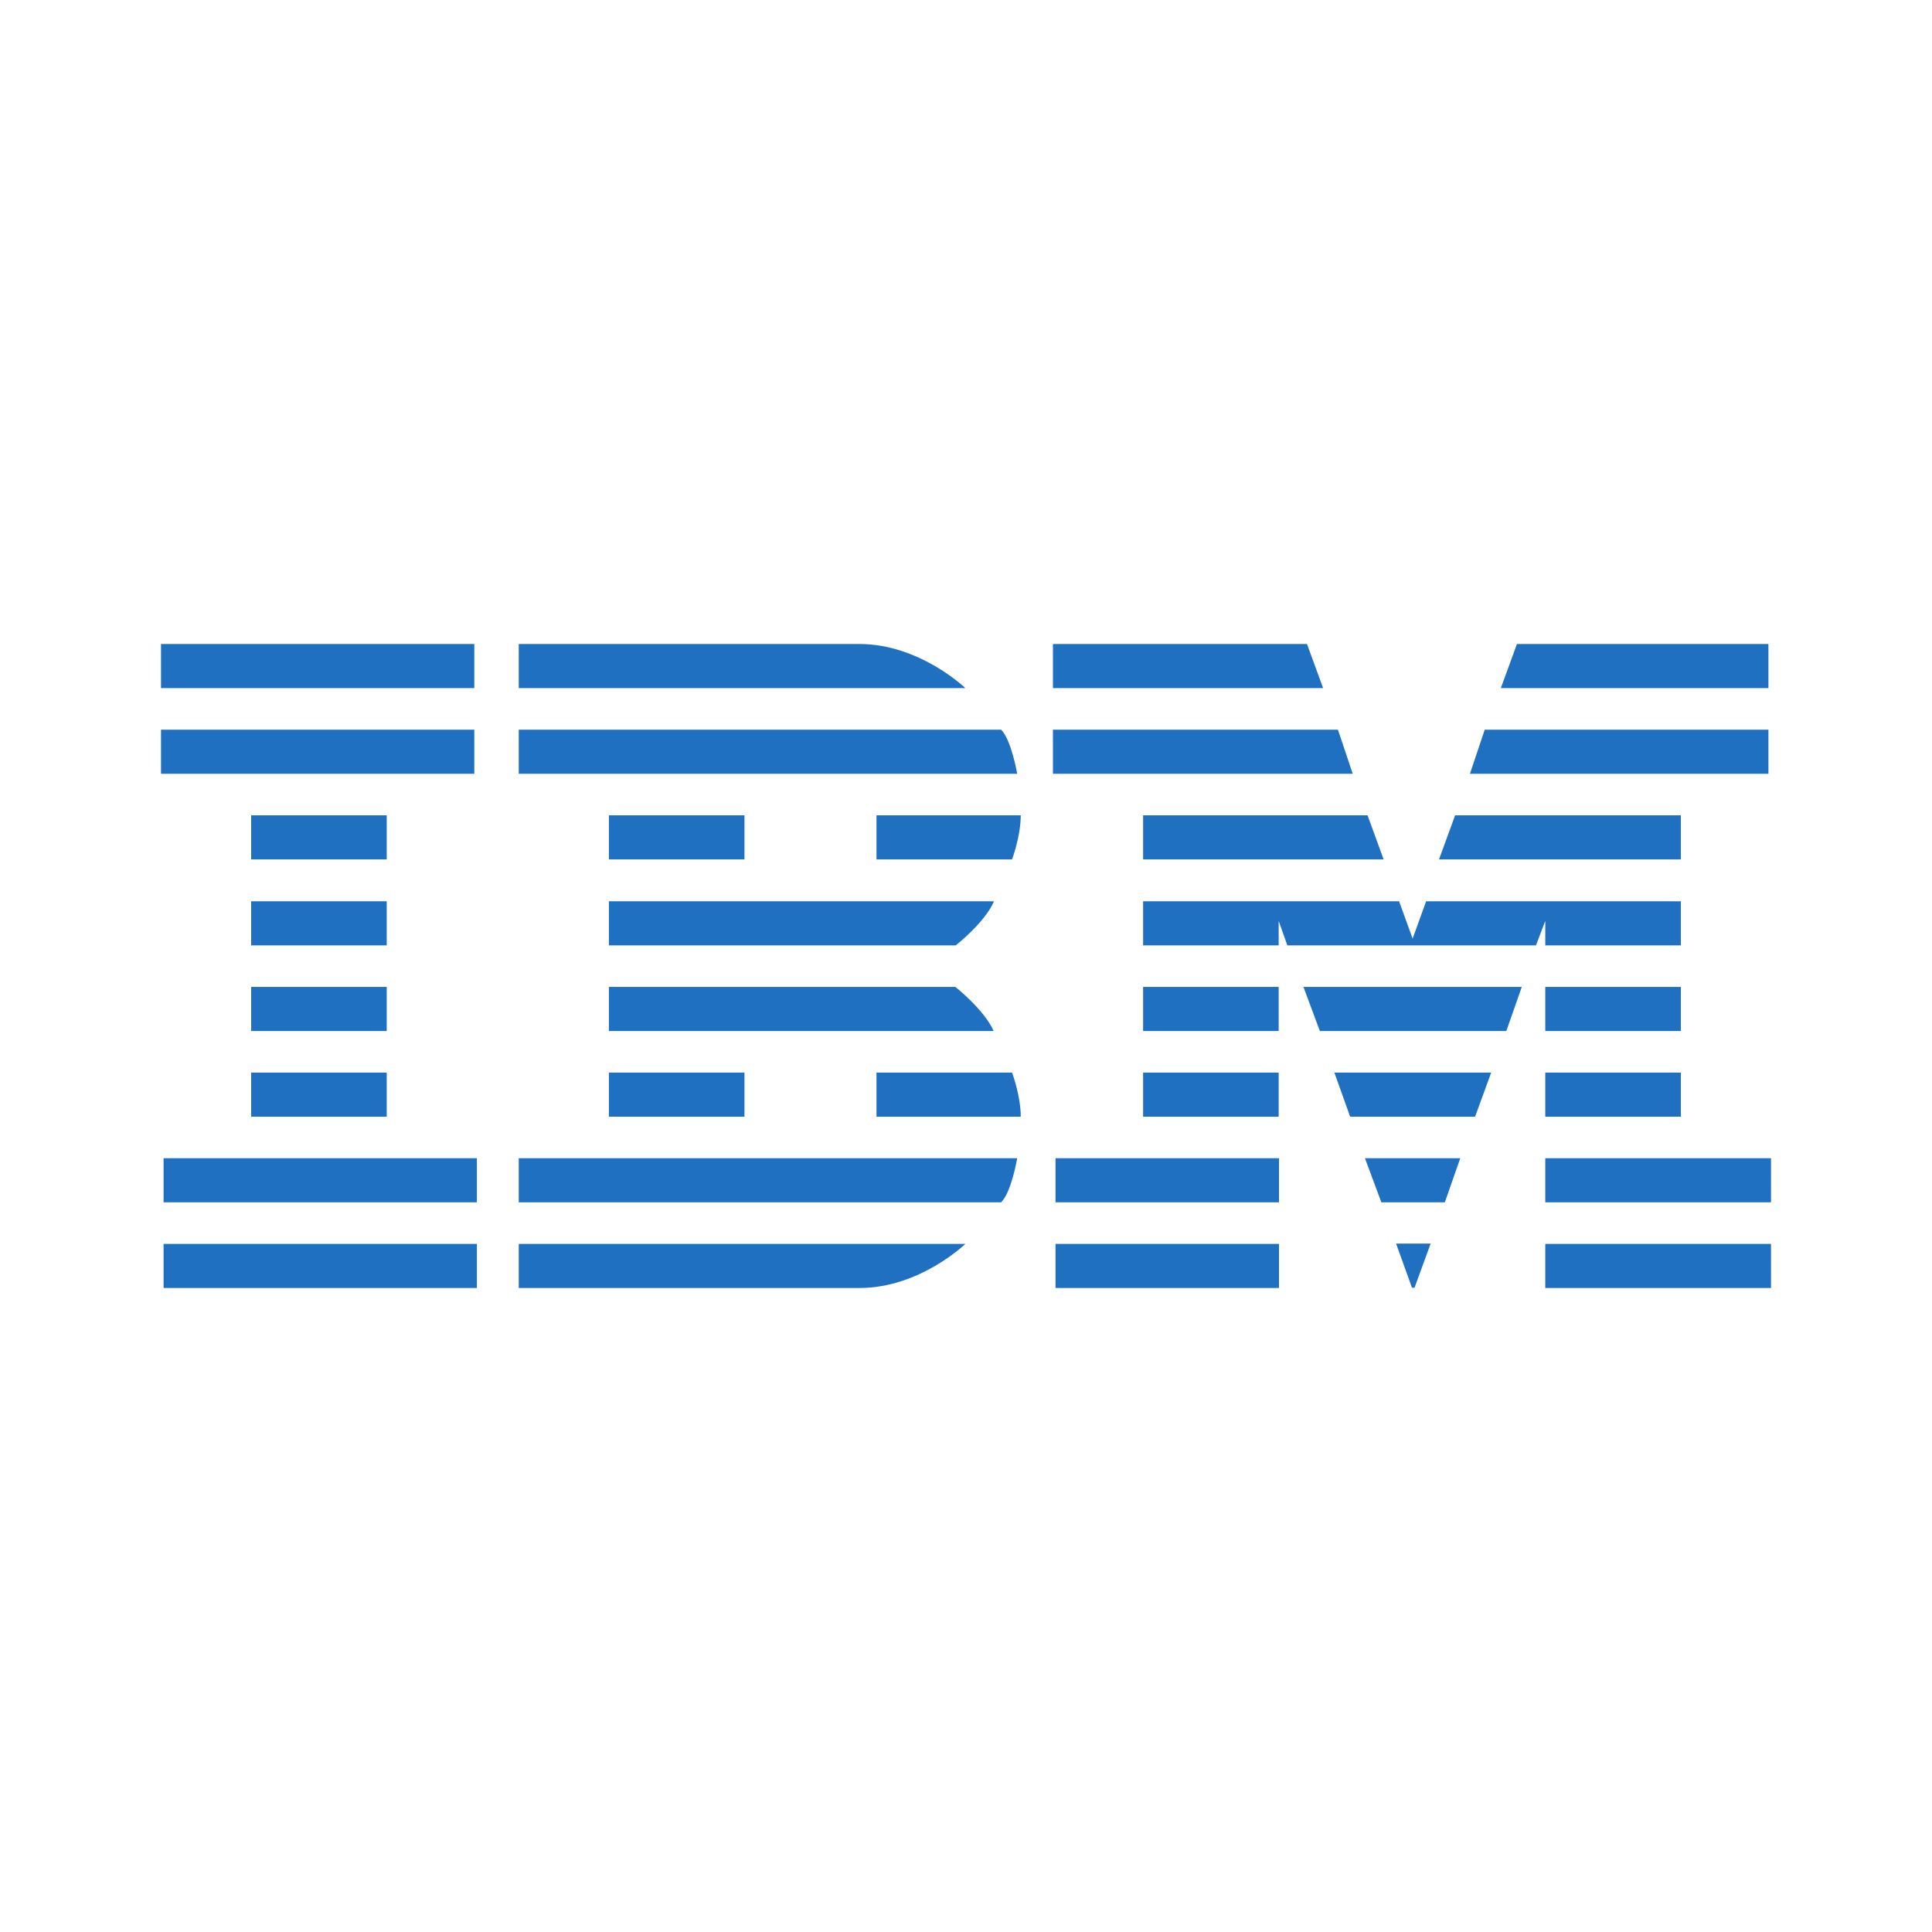 <?xml version="1.0" encoding="utf-8"?>
<!-- Generator: Adobe Illustrator 19.0.0, SVG Export Plug-In . SVG Version: 6.00 Build 0)  -->
<svg version="1.1" id="图层_1" xmlns="http://www.w3.org/2000/svg" xmlns:xlink="http://www.w3.org/1999/xlink" x="0px" y="0px"
	 width="600px" height="600px" viewBox="1100 -350 600 600" style="enable-background:new 1100 -350 600 600;" xml:space="preserve"
	>
<style type="text/css">
	.st0{fill:#1F70C1;}
</style>
<path class="st0" d="M1150-150v13.7h97.3V-150H1150z M1261.1-150v13.7h138.7c0,0-14.2-13.7-32.9-13.7H1261.1z M1427-150v13.7h83.9
	l-5-13.7H1427z M1571.1-150l-5,13.7h83.1V-150H1571.1z M1150-123.4v13.7h97.3v-13.7H1150z M1261.1-123.4v13.7h154.8
	c0,0-1.8-10.5-5-13.7L1261.1-123.4L1261.1-123.4z M1427-123.4v13.7h93.1l-4.6-13.7L1427-123.4L1427-123.4z M1561.1-123.4l-4.6,13.7
	h92.7v-13.7H1561.1z M1178-96.8v13.7h42.1v-13.7H1178L1178-96.8z M1289.1-96.8v13.7h42.1v-13.7H1289.1L1289.1-96.8z M1372.2-96.8
	v13.7h42.1c0,0,2.7-7.2,2.7-13.7H1372.2L1372.2-96.8z M1455-96.8v13.7h74.7l-5-13.7H1455L1455-96.8z M1551.9-96.8l-5,13.7h75.1
	v-13.7H1551.9L1551.9-96.8z M1178-70.1v13.7h42.1v-13.7H1178L1178-70.1z M1289.1-70.1v13.7h107.7c0,0,9-7,11.9-13.7H1289.1z
	 M1455-70.1v13.7h42.1v-7.6l2.7,7.6h77.2l2.9-7.6v7.6h42.1v-13.7h-79.1l-4.2,11.6l-4.2-11.6H1455z M1178-43.5v13.7h42.1v-13.7H1178z
	 M1289.1-43.5v13.7h119.5c-2.9-6.6-11.9-13.7-11.9-13.7H1289.1z M1455-43.5v13.7h42.1v-13.7H1455z M1504.8-43.5l5.1,13.7h57.9
	l4.8-13.7H1504.8z M1579.9-43.5v13.7h42.1v-13.7H1579.9z M1178-16.9v13.7h42.1v-13.7H1178z M1289.1-16.9v13.7h42.1v-13.7H1289.1z
	 M1372.2-16.9v13.7h44.8c0-6.5-2.7-13.7-2.7-13.7H1372.2L1372.2-16.9z M1455-16.9v13.7h42.1v-13.7H1455z M1514.4-16.9l4.9,13.7h38.8
	l5-13.7H1514.4z M1579.9-16.9v13.7h42.1v-13.7H1579.9z M1150.8,9.7v13.7h97.3V9.7H1150.8z M1261.1,9.7v13.7h149.8
	c3.2-3.1,5-13.7,5-13.7H1261.1L1261.1,9.7z M1427.8,9.7v13.7h69.4V9.7H1427.8z M1523.9,9.7l5.1,13.7h19.7l4.8-13.7H1523.9z
	 M1579.9,9.7v13.7h70.1V9.7H1579.9z M1150.8,36.3V50h97.3V36.3H1150.8z M1261.1,36.3V50h105.8c18.8,0,32.9-13.7,32.9-13.7H1261.1z
	 M1427.8,36.3V50h69.4V36.3H1427.8z M1533.6,36.3l4.9,13.6l0.8,0l5-13.7H1533.6z M1579.9,36.3V50h70.1V36.3H1579.9z"/>
</svg>
